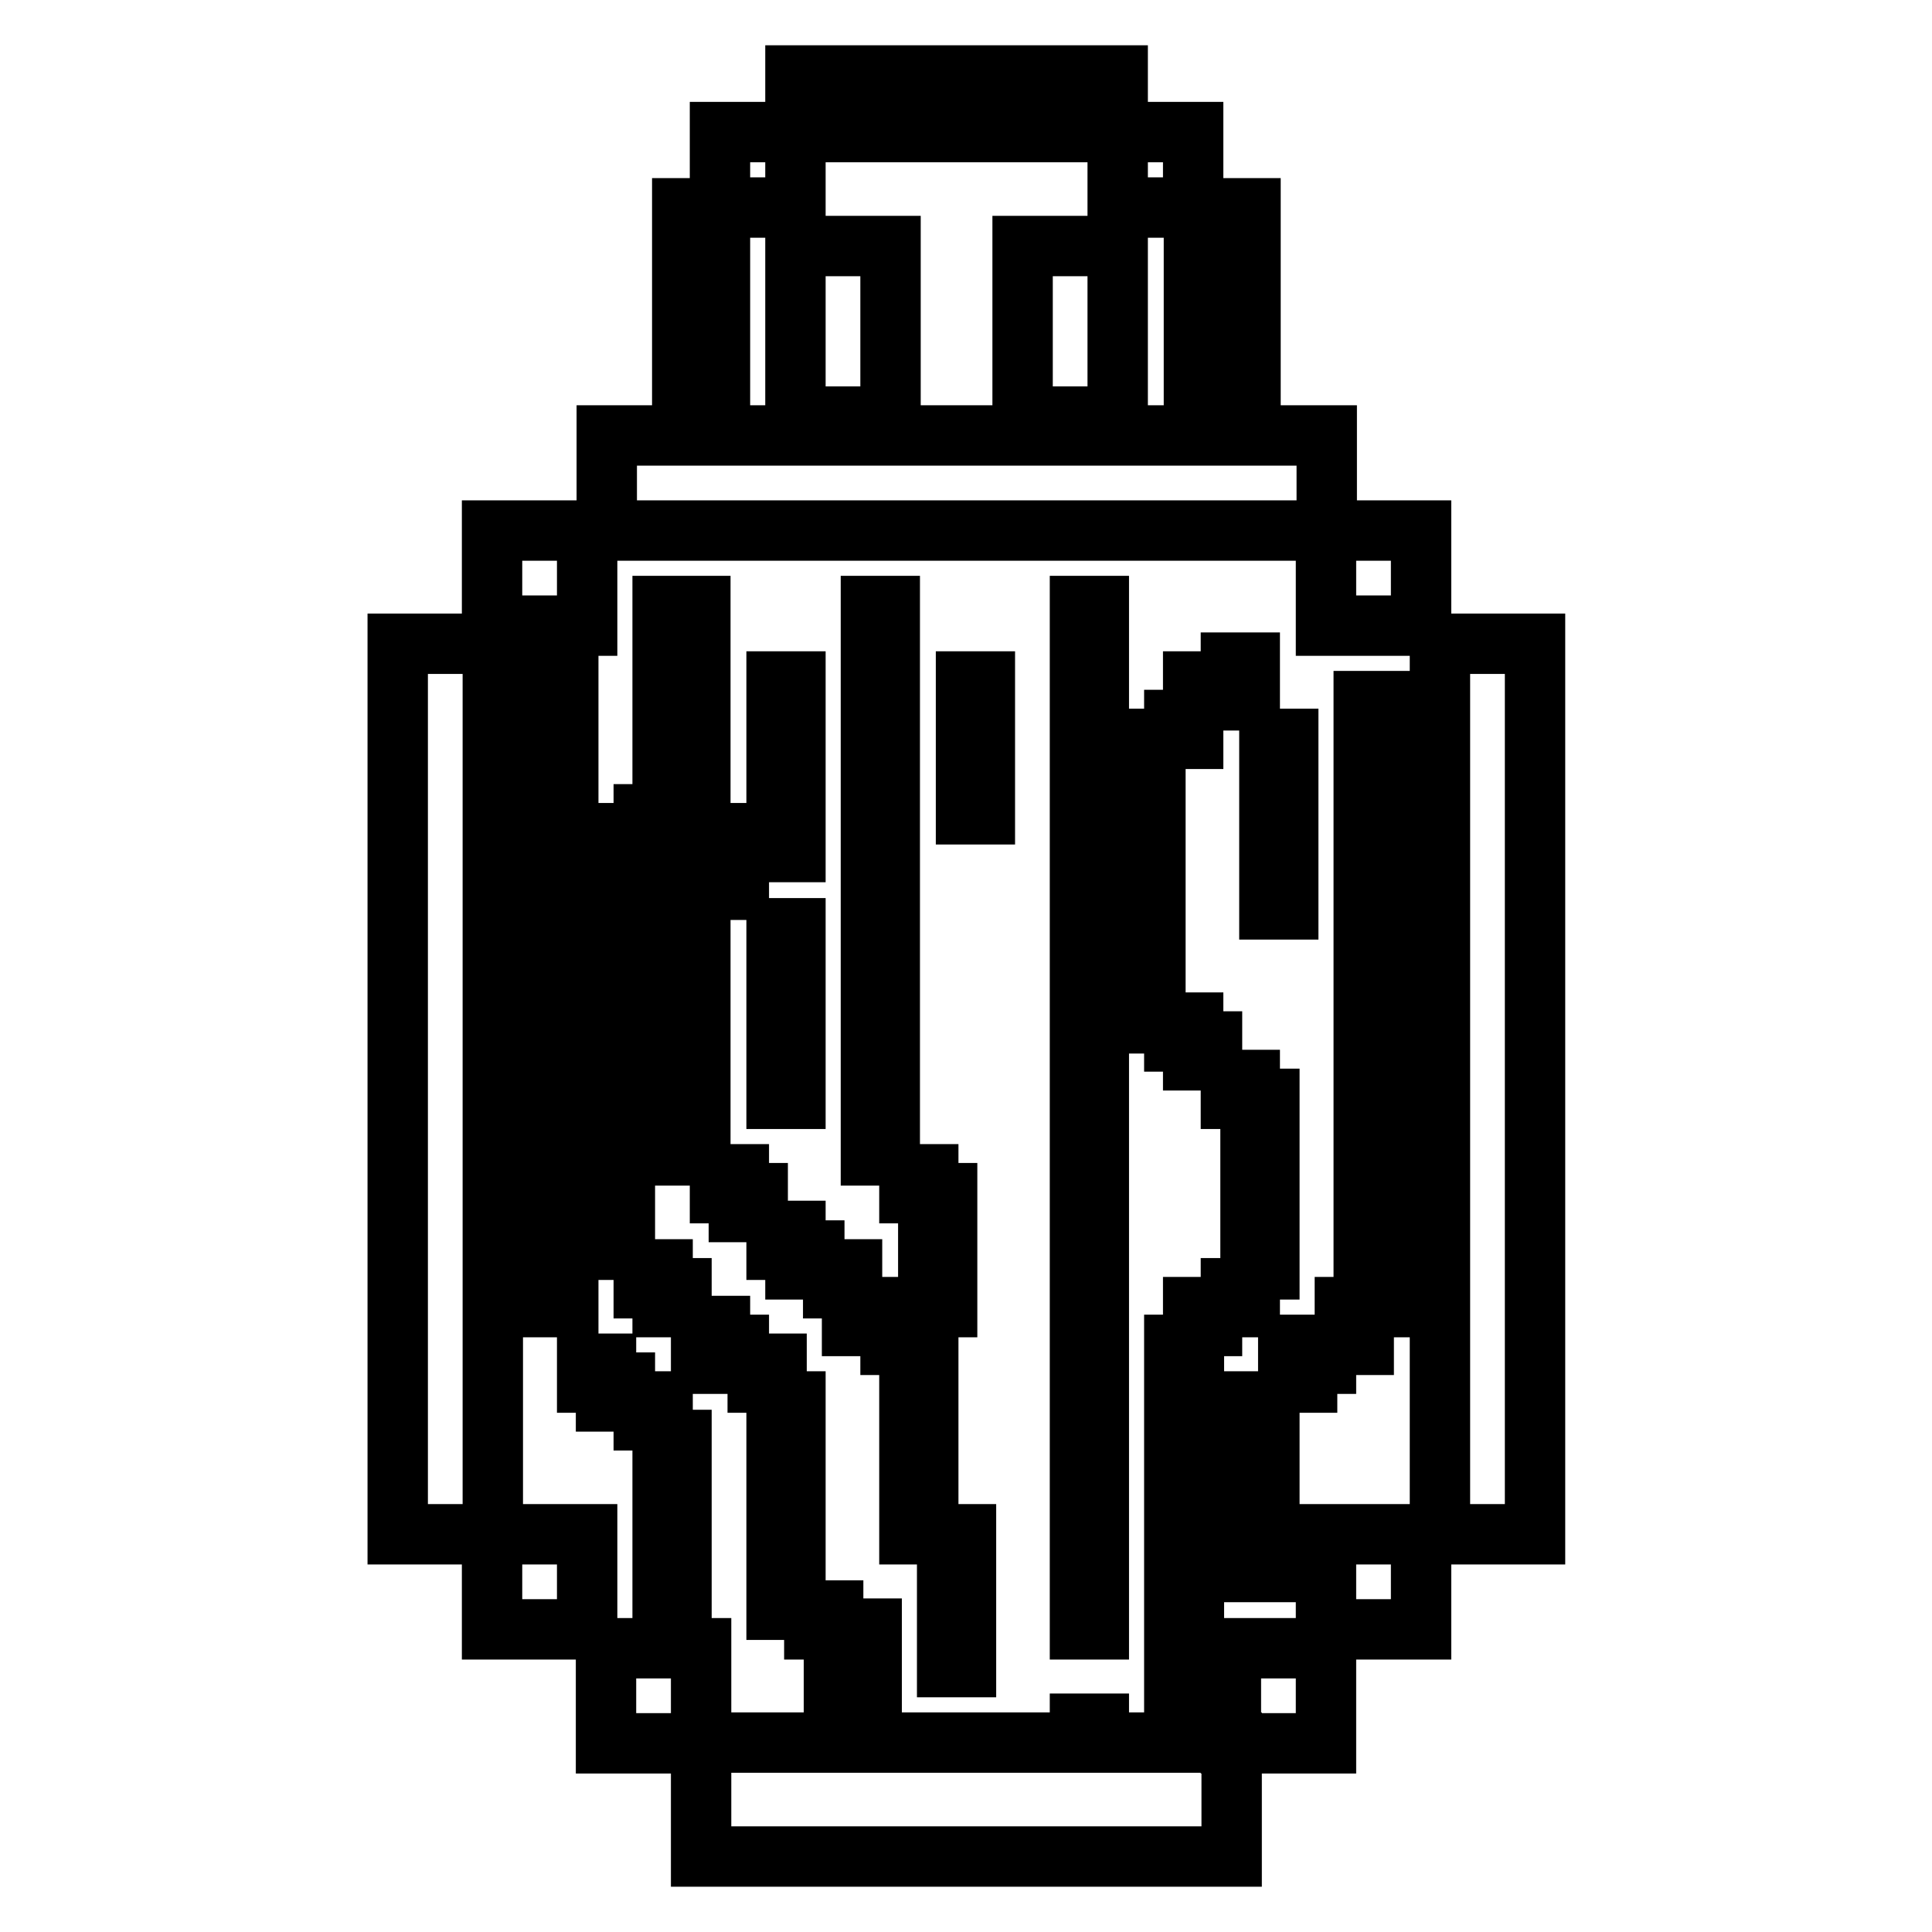 <?xml version="1.0" encoding="utf-8"?>
<!-- Svg Vector Icons : http://www.onlinewebfonts.com/icon -->
<!DOCTYPE svg PUBLIC "-//W3C//DTD SVG 1.1//EN" "http://www.w3.org/Graphics/SVG/1.1/DTD/svg11.dtd">
<svg version="1.1" xmlns="http://www.w3.org/2000/svg" xmlns:xlink="http://www.w3.org/1999/xlink" x="0px" y="0px" viewBox="0 0 256 256" enable-background="new 0 0 256 256" xml:space="preserve">
<g> <path stroke-width="8" fill-opacity="0" stroke="#000000"  d="M190.8,85.3h12.6v118h-12.6V85.3z M180.7,173.2h-2.5v5h2.5V173.2h5V92.9h-5V173.2z M143.1,80.3h2.5v135.6 h-2.5V80.3z M52.7,85.3h12.6v118H52.7V85.3z M105.4,10h42.7v7.5h-42.7V10z M175.7,57.7h-10V27.6h-7.5v30.1H95.4V27.6h-5v30.1h-10 v12.6h95.4V57.7z M95.4,17.5h10v10h-10V17.5z M105.4,32.6H118v22.6h-12.6V32.6z M135.5,32.6h12.6v22.6h-12.6V32.6z M148.1,17.5h10 v10h-10V17.5z M65.2,70.3h12.6v12.6H65.2V70.3z M175.7,70.3h12.6v12.6h-12.6V70.3z M65.2,203.3h12.6v12.6H65.2V203.3z M175.7,203.3 h12.6v12.6h-12.6V203.3z M173.2,178.2h2.5v2.5h-2.5V178.2z M170.7,180.7h2.5v2.5h-2.5V180.7z M158.1,173.2h2.5v2.5h-2.5V173.2z  M163.1,170.7h2.5v2.5h-2.5V170.7z M163.1,143.1h2.5v2.5h-2.5V143.1z M158.1,138h2.5v2.5h-2.5V138z M155.6,135.5h2.5v2.5h-2.5 V135.5z M120.5,155.6h2.5v2.5h-2.5V155.6z M97.9,110.4h2.5v2.5h-2.5V110.4z M95.4,115.4h2.5v2.5h-2.5V115.4z M95.4,155.6h2.5v2.5 h-2.5V155.6z M97.9,158.1h2.5v2.5h-2.5V158.1z M102.9,163.1h2.5v2.5h-2.5V163.1z M105.4,165.7h2.5v2.5h-2.5V165.7z M110.4,168.2 h2.5v2.5h-2.5V168.2z M112.9,173.2h2.5v2.5h-2.5V173.2z M118,175.7h2.5v2.5H118V175.7z M100.4,180.7h2.5v2.5h-2.5V180.7z  M85.3,185.7h2.5v2.5h-2.5V185.7z M80.3,183.2h2.5v2.5h-2.5V183.2z M77.8,180.7h2.5v2.5h-2.5V180.7z M87.8,190.8h2.5v20.1h-2.5 V190.8z M72.8,90.3h2.5v82.9h-2.5V90.3z M95.4,178.2h2.5v2.5h-2.5V178.2z M92.9,175.7h2.5v2.5h-2.5V175.7z M87.8,170.7h2.5v2.5 h-2.5V170.7z M85.3,168.2h2.5v2.5h-2.5V168.2z M87.8,107.9h5V80.3h-5V107.9h-2.5v2.5h2.5V107.9z M80.3,110.4h2.5v55.2h-2.5V110.4z  M107.9,213.4h2.5v2.5h-2.5V213.4z M120.5,180.7h2.5v22.6h-2.5V180.7z M125.5,203.3h2.5v17.6h-2.5V203.3z M102.9,185.7h2.5v27.6 h-2.5V185.7z M123,158.1h2.5v15.1H123V158.1z M155.6,95.4h2.5v2.5h-2.5V95.4z M158.1,90.3h2.5v2.5h-2.5V90.3z M163.1,87.8h2.5v2.5 h-2.5V87.8z M165.7,145.6h2.5v22.6h-2.5V145.6z M168.2,97.9h2.5v22.6h-2.5V97.9z M150.6,97.9h2.5v37.7h-2.5V97.9z M128,90.3h2.5 v17.6H128V90.3z M102.9,90.3h2.5v22.6h-2.5V90.3z M90.3,118h2.5v35.1h-2.5V118z M102.9,123h2.5v22.6h-2.5V123z M115.4,80.3h2.5 v72.8h-2.5V80.3z M165.7,185.7h2.5v22.6h-2.5V185.7z M158.1,178.2h-2.5v52.7h-10v-2.5h-2.5v2.5h-27.6v-15.1h-5v15.1H92.9V246h70.3 v-15.1h-5V178.2z M163.1,218.4h12.6v12.6h-12.6V218.4z M80.3,218.4h12.6v12.6H80.3V218.4z"/></g>
</svg>